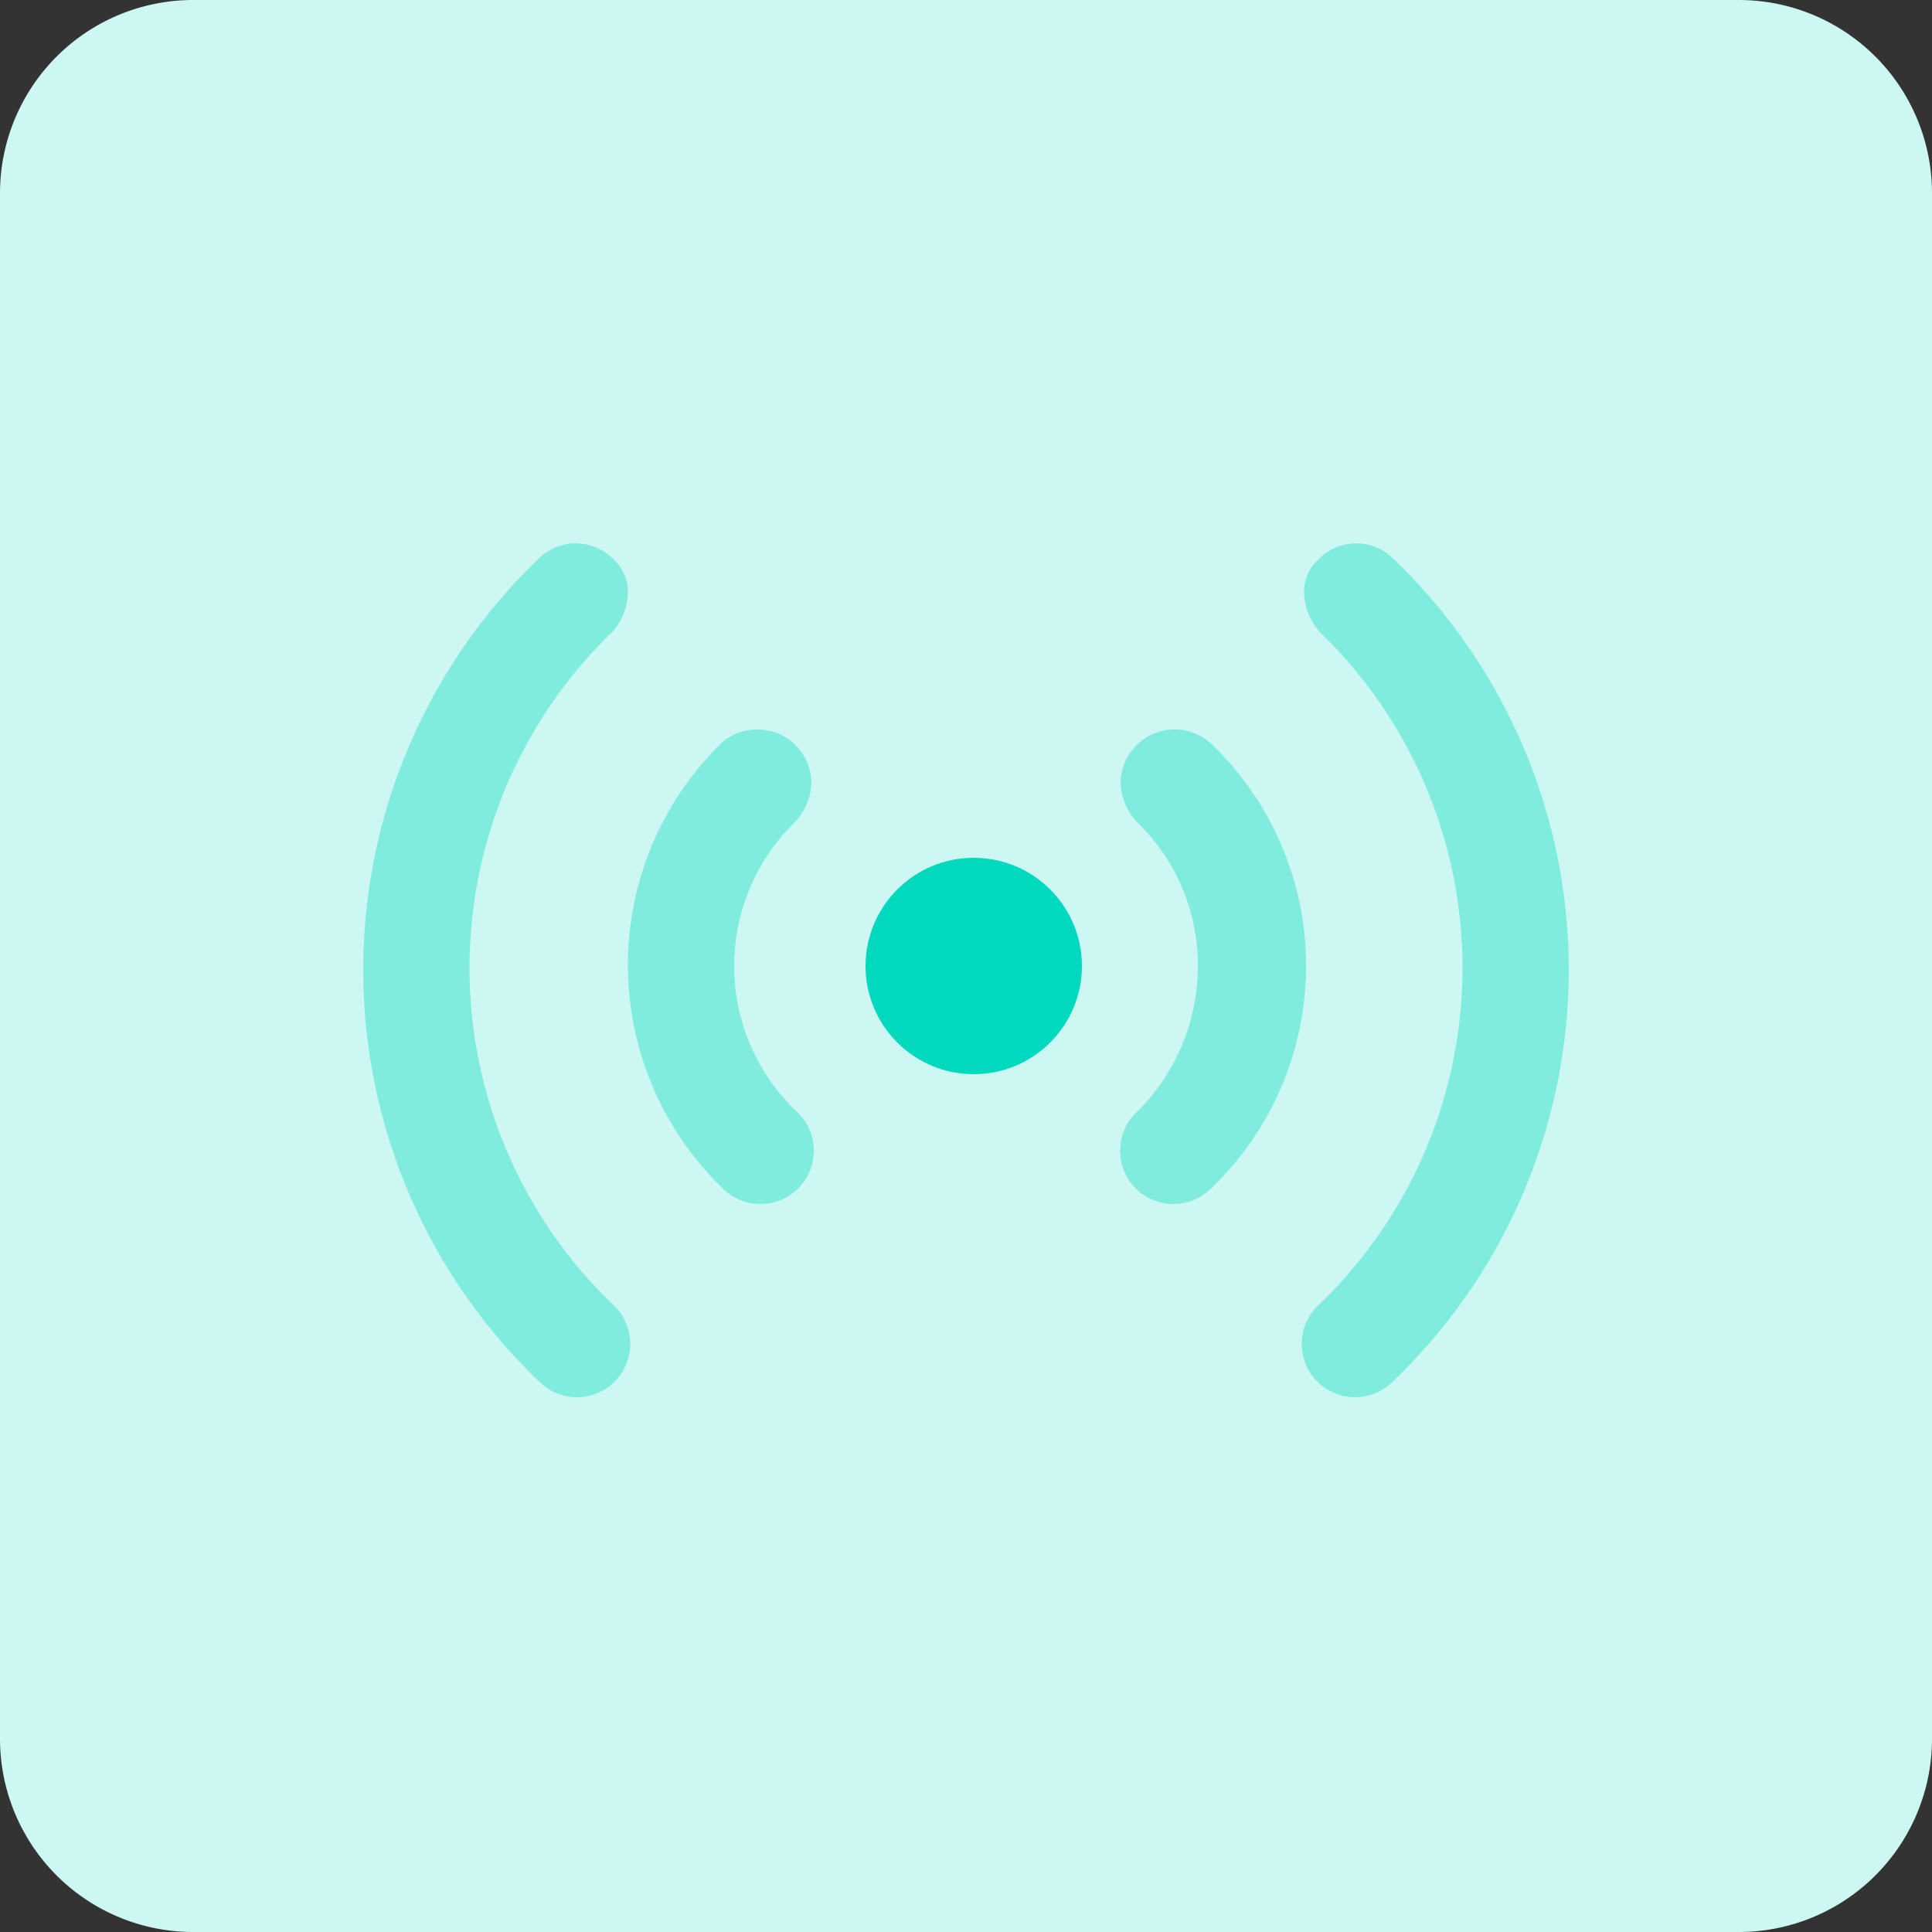 <svg id="design" xmlns="http://www.w3.org/2000/svg" viewBox="0 0 100 100"><rect x="0" y="0" width="100" height="100" fill="#333333" stroke="none"/><defs><style>.cls-1{fill:#ccf7f2;}.cls-2{fill:#00d9be;}.cls-3{fill:#7fecde;}</style></defs><path class="cls-1" d="M10,0H90a10,10,0,0,1,10,10V90a10,10,0,0,1-10,10H10A10,10,0,0,1,0,90V10A10,10,0,0,1,10,0Z"/><circle class="cls-2" cx="50.4" cy="50" r="5.6"/><path class="cls-3" d="M32.5,30.7a3.18,3.18,0,0,1-.8,2,24.16,24.16,0,0,0,0,34.8,2.76,2.76,0,1,1-3.8,4,29.48,29.48,0,0,1,0-42.6,2.72,2.72,0,0,1,3.9.1A2.24,2.24,0,0,1,32.5,30.7Z"/><path class="cls-3" d="M42,40.5a3.18,3.18,0,0,1-.8,2,10.39,10.39,0,0,0,0,15,2.76,2.76,0,1,1-3.8,4,16.06,16.06,0,0,1-.1-23,2.8,2.8,0,0,1,4.7,2Z"/><path class="cls-3" d="M67.5,30.7a3.18,3.18,0,0,0,.8,2,24.16,24.16,0,0,1,0,34.8,2.76,2.76,0,1,0,3.8,4,29.48,29.48,0,0,0,0-42.6,2.72,2.72,0,0,0-3.9.1A2.24,2.24,0,0,0,67.5,30.7Z"/><path class="cls-3" d="M58,40.5a3.18,3.18,0,0,0,.8,2A10.29,10.29,0,0,1,62,50a10.6,10.6,0,0,1-3.1,7.5,2.76,2.76,0,1,0,3.8,4,15.94,15.94,0,0,0,0-23,2.8,2.8,0,0,0-4.7,2Z"/></svg>
